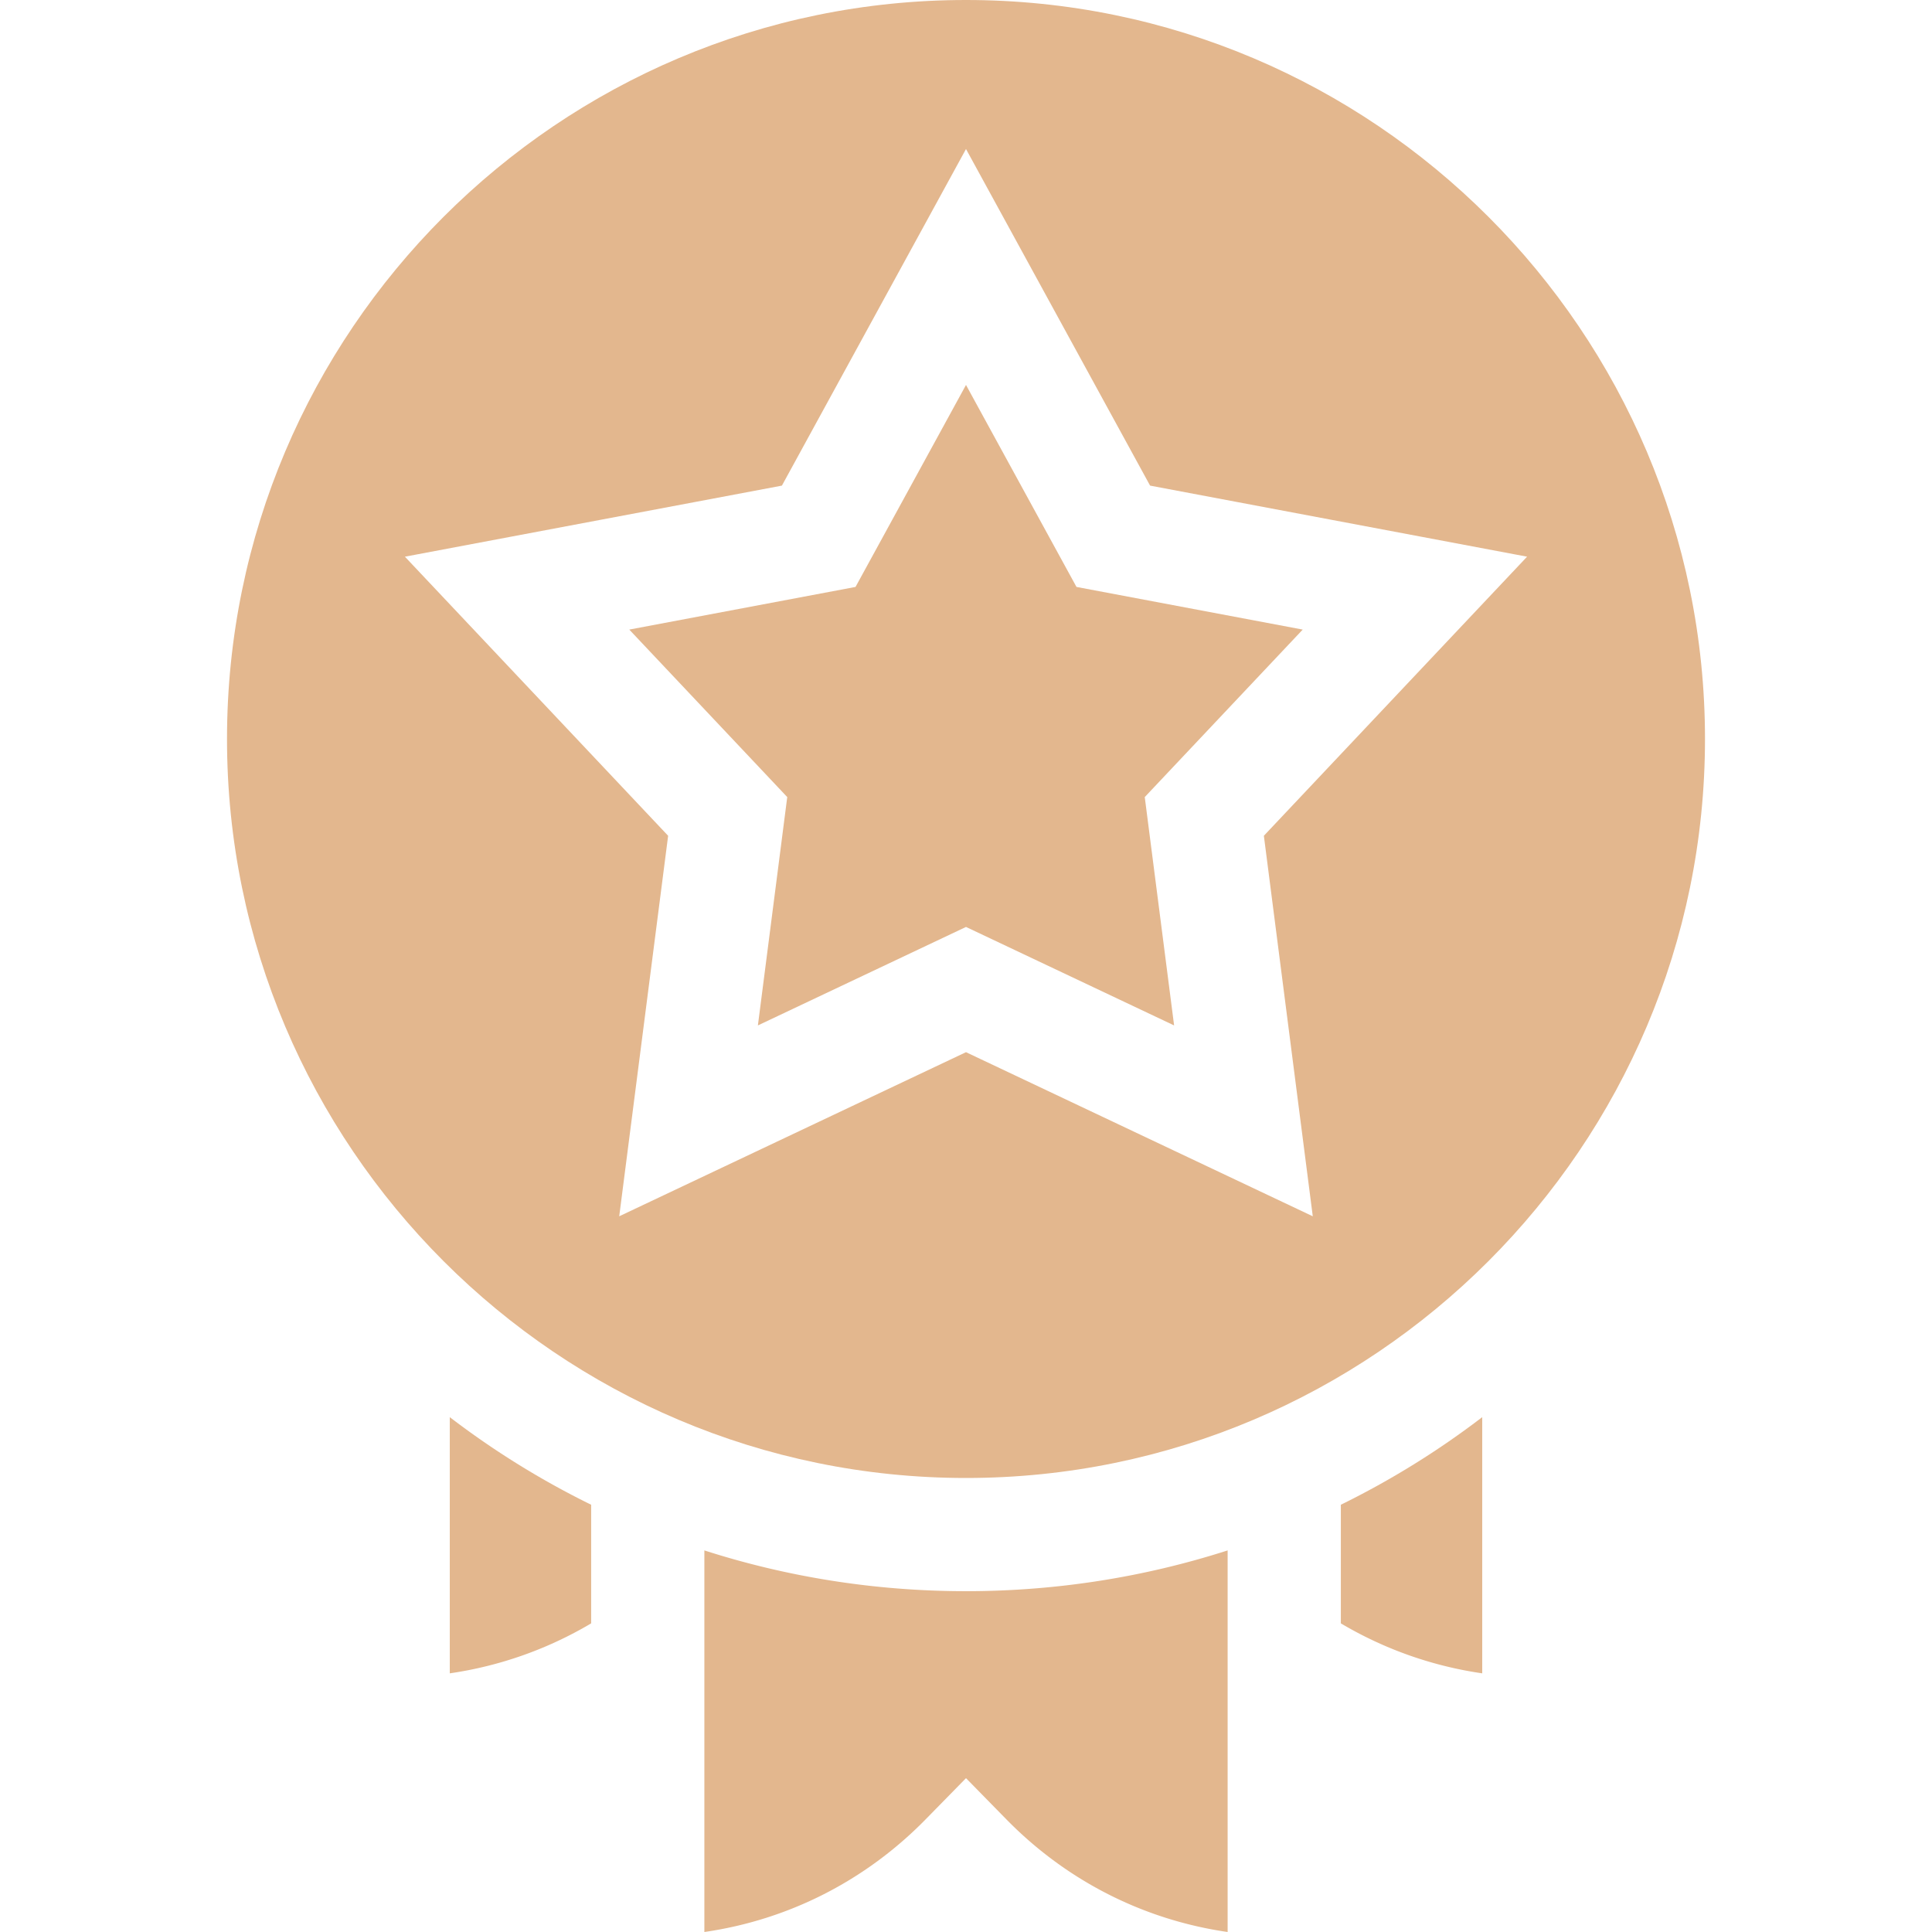 <?xml version="1.0" encoding="UTF-8"?>
<svg xmlns="http://www.w3.org/2000/svg" xmlns:xlink="http://www.w3.org/1999/xlink" version="1.1" width="512" height="512" x="0" y="0" viewBox="0 0 512 512" style="enable-background:new 0 0 512 512" xml:space="preserve" class="">
  <g>
    <path d="M256 0C148.013 0 60.16 87.854 60.16 195.84S148.014 391.68 256 391.68s195.84-87.854 195.84-195.84S363.987 0 256 0zm91.899 322.328L256 278.839l-91.899 43.489 12.962-100.839-69.758-73.961 99.909-18.833L256 39.493l48.785 89.2 99.91 18.833-69.758 73.962z" fill="#e3b78e" opacity="1" data-original="#000000" class=""></path>
    <path d="M285.277 155.544 256 102.014l-29.277 53.53-59.958 11.302 41.864 44.386-7.779 60.516L256 245.649l55.15 26.099-7.779-60.516 41.864-44.386zM119.195 443.452a102.17 102.17 0 0 0 37.469-13.244v-31.435a224.341 224.341 0 0 1-37.469-23.214zM355.336 430.208a102.17 102.17 0 0 0 37.469 13.244v-67.893a224.407 224.407 0 0 1-37.469 23.214zM186.664 410.876V512c22.209-3.206 42.63-13.521 58.624-29.838L256 471.234l10.712 10.928c15.994 16.316 36.415 26.632 58.624 29.838V410.876C303.222 417.98 279.897 421.68 256 421.68s-47.222-3.7-69.336-10.804z" fill="#e3b78e" opacity="1" data-original="#000000" class=""></path>
  </g>
</svg>
